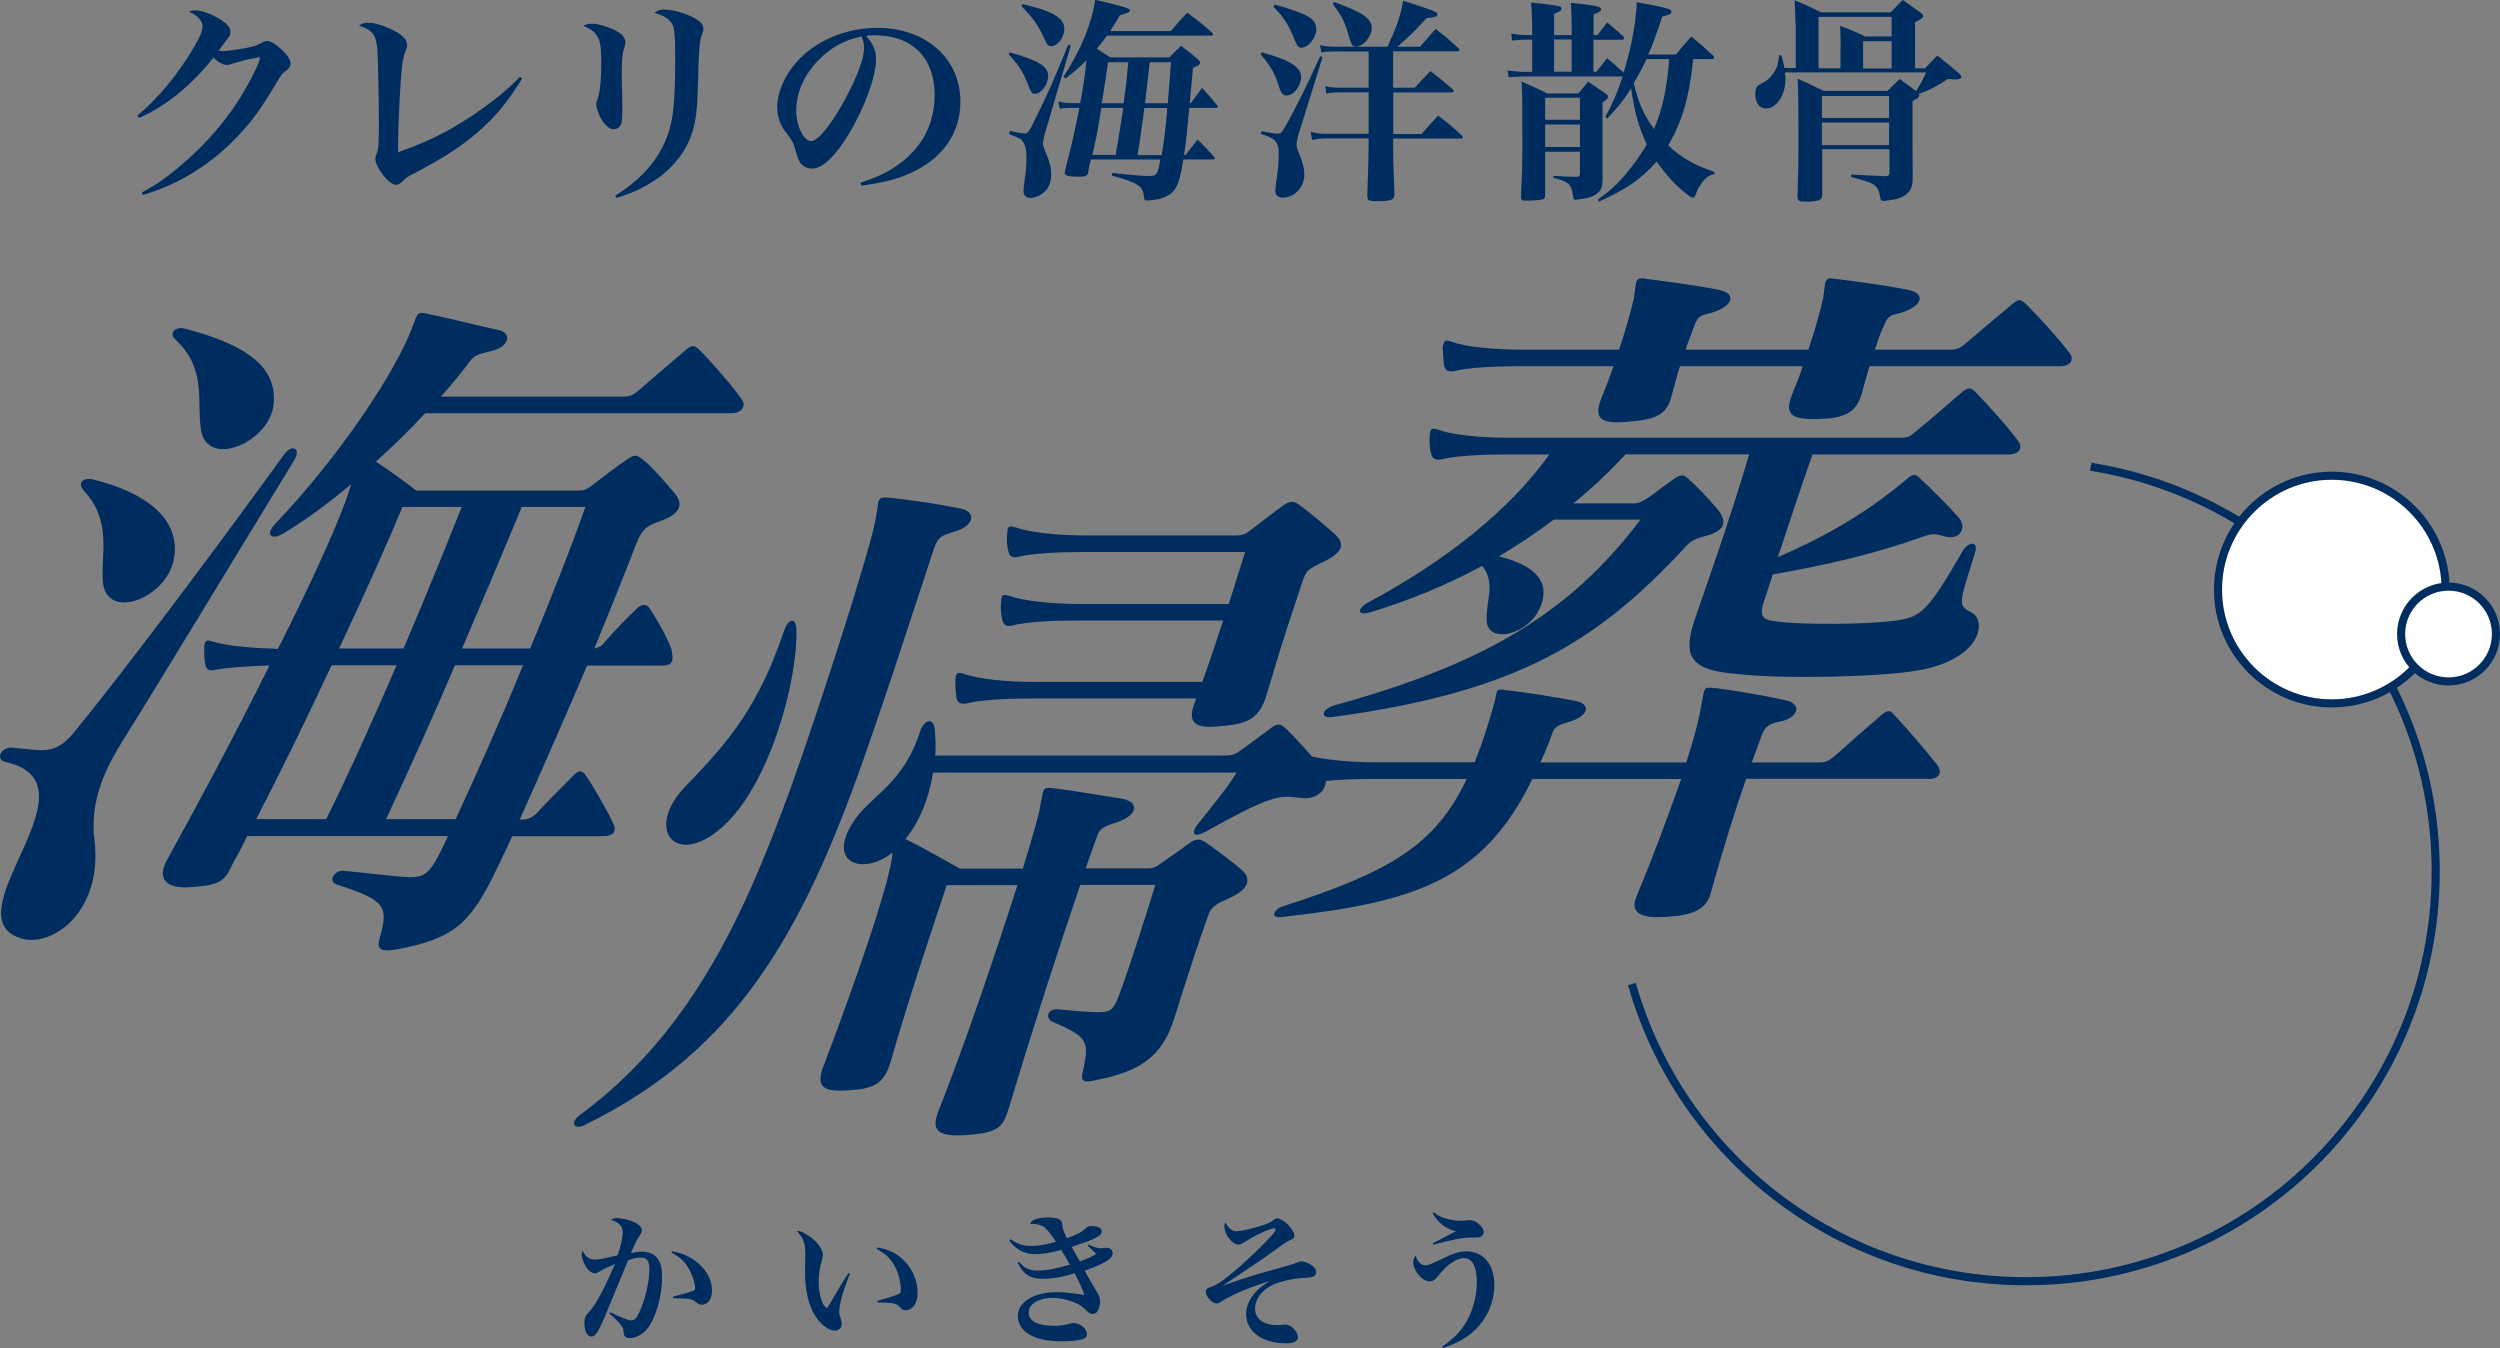 <?xml version="1.0" encoding="UTF-8"?><svg id="b" xmlns="http://www.w3.org/2000/svg" viewBox="0 0 148.14 79.88"><rect x="0" y="0" width="148.14" height="79.88" fill="#808080" stroke="none"/><defs><style>.d,.e{fill:#fff;}.e,.f{stroke:#002d60;stroke-width:.48px;}.f{fill:none;}.g{fill:#002d60;}</style></defs><g id="c"><path class="g" d="M8.14,6.85c1.24-1.03,2.37-2.41,3.31-3.98.4-.67.55-1.03.55-1.29,0-.18-.05-.3-.18-.45-.17-.21-.26-.27-.62-.44.16-.06.22-.08.34-.08.46,0,1.17.28,1.71.68.27.19.41.41.41.59s-.02.23-.35.64c-.01.01-.17.22-.36.48.12.01.21.03.26.03.21,0,.93-.1,1.34-.18.46-.09.63-.14.89-.28.23-.12.28-.14.39-.14.21,0,.53.19.89.54.33.32.5.58.5.79,0,.15-.06.27-.24.41-.27.19-.28.21-.66.84-.9,1.51-1.45,2.25-2.27,3.1-1.57,1.65-3.51,2.85-5.59,3.44l-.06-.14c.81-.45,1.24-.72,1.87-1.24,1.61-1.29,2.86-2.67,3.88-4.25.46-.72,1.07-1.87,1.18-2.23.03-.09.05-.14.05-.17.01-.03.03-.05.03-.06,0-.03-.03-.05-.04-.06h-.04s-.02,0-.05-.01c-.01,0-.02.01-.05.03-.03.01-.08.01-.14.03-.12,0-.67.13-.98.22q-.27.09-.49.15c-.08.01-.13.03-.17.03-.23,0-.51-.15-.8-.44-1.29,1.64-2.87,2.92-4.42,3.58l-.09-.13Z"/><path class="g" d="M30.94,4.65c-.88,1.43-1.58,2.28-2.72,3.26-.95.81-1.93,1.44-3.75,2.4-.37.19-.39.21-.63.45-.1.12-.26.19-.39.19-.4,0-1.21-1.03-1.21-1.55q0-.09.08-.31c.12-.3.13-.54.13-1.97s-.05-3.58-.09-4.16c-.06-.89-.3-1.2-1.09-1.44.17-.12.32-.17.54-.17.4,0,.96.17,1.52.46.54.27.79.54.79.86,0,.12-.01.17-.08.32-.1.24-.17.54-.21.9-.12,1-.24,3.54-.24,4.69v.44c1.78-.63,2.91-1.2,4.35-2.14,1.18-.79,2.14-1.56,2.87-2.33l.13.09Z"/><path class="g" d="M35.04,1.4c.49,0,1.31.28,1.71.58.21.15.31.35.31.53v.03c-.01.12-.01.13-.12.45-.06.22-.1.8-.1,1.6,0,.21.01.59.03,1.15.01.31.01.62.01.76,0,.4-.01.52-.04.7-.05.3-.23.46-.48.46-.23,0-.49-.21-.71-.57-.18-.31-.32-.71-.32-.91q0-.1.08-.32c.14-.36.22-1.15.22-2.09s-.06-1.35-.24-1.62c-.17-.28-.32-.4-.82-.62.18-.1.24-.12.48-.12ZM36.46,11.6c1.35-.86,2.21-1.76,2.79-2.87.61-1.21.76-2.27.76-5.22,0-1.45-.04-1.89-.22-2.15-.16-.26-.51-.46-1.02-.6.21-.15.33-.19.59-.19.41,0,1.03.15,1.53.37.55.26.79.48.79.77,0,.1-.01.13-.09.34-.13.32-.18.88-.22,2.56-.04,1.84-.12,2.45-.33,3.18-.58,1.85-2.15,3.23-4.51,3.94l-.08-.13Z"/><path class="g" d="M50.97,10.83c1.38-.43,2.34-.99,3.12-1.83.86-.93,1.29-2.06,1.29-3.39,0-2.2-1.34-3.52-3.55-3.52-.17,0-.27,0-.51.03.45.53.59.88.59,1.38,0,1.03-.66,2.83-1.58,4.39-.84,1.39-1.58,2.1-2.23,2.1-.28,0-.55-.15-.7-.37-.1-.19-.18-.37-.3-.85-.08-.31-.18-.49-.55-.95-.31-.39-.5-.95-.5-1.48,0-.81.41-1.79,1.08-2.58,1.11-1.31,2.94-2.11,4.86-2.11,2.87,0,4.92,1.82,4.92,4.36,0,1.87-1.03,3.36-2.9,4.22-.8.37-1.62.59-2.97.77l-.05-.18ZM48.56,3.5c-.89.89-1.38,1.98-1.38,3.06,0,.89.44,1.8.88,1.8s1.27-1.07,2.11-2.65c.64-1.21,1.03-2.28,1.03-2.85,0-.14-.01-.31-.05-.42-.03-.1-.09-.28-.1-.28-1.04.23-1.74.61-2.49,1.34Z"/><path class="g" d="M59.82,3.1c1.71.48,2.29.82,2.29,1.4,0,.5-.41,1.06-.79,1.06-.08,0-.15-.04-.19-.09q-.08-.09-.27-.59c-.22-.58-.5-1.03-1.09-1.66l.05-.12ZM59.86,7.76c.45.1.71.15.86.15.19,0,.24-.08.6-.81.79-1.57,1.08-2.27,1.98-4.45l.15.05-1.55,5.27c-.05.21-.1.44-.1.53,0,.12.03.18.19.6.22.5.3.86.3,1.25,0,.42-.12.73-.36.98-.24.24-.58.4-.89.4-.24,0-.39-.15-.39-.41,0-.12,0-.15.12-1.04.04-.4.06-.7.06-.94,0-.43-.08-.76-.22-.95-.1-.15-.14-.18-.82-.45l.05-.17ZM60.6.24c.98.24,1.4.39,1.76.57.5.27.71.53.71.91,0,.49-.4,1.02-.79,1.02-.18,0-.21-.05-.5-.66-.3-.63-.59-1.04-1.25-1.71l.06-.13ZM64.5,10.2c-.06.22-.17.27-.55.27-.64,0-.86-.05-.86-.22,0-.04.01-.09.02-.15.46-1.78.53-2.1.85-3.71h-.49c-.27,0-.45.01-.67.06l-.09-.44c.28.08.51.1.8.1h.5c.19-1.03.27-1.55.37-2.54-.48.48-.67.64-1.24,1.08l-.12-.1c1.06-1.66,1.65-3.09,1.88-4.56q2.06.46,2.06.6c0,.13-.12.18-.6.31-.27.48-.37.64-.58.94h3.6c.41-.49.55-.64.97-1.09.66.49.85.64,1.47,1.18.04.04.06.09.06.12,0,.04-.05.06-.13.06h-6.15c-.27.36-.32.44-.61.77.27.17.41.26.8.52h3.5c.3-.31.39-.4.7-.68.44.33.58.44.99.79.1.09.14.14.14.21,0,.09-.12.17-.43.3-.04.39-.1,1.08-.19,2.1h.06c.23-.32.45-.62.67-.91.41.44.53.58.89,1.03.04.03.05.06.05.09,0,.04-.05.06-.12.06h-1.58c-.18,1.87-.19,2.11-.31,2.79h.1c.3-.4.4-.53.71-.91.44.44.57.58.98,1.03.02.04.04.06.04.09,0,.04-.04.06-.12.06h-1.75c-.19,1.18-.34,1.6-.62,1.91-.22.22-.55.39-.98.46-.19.04-.46.06-.57.06-.12,0-.15-.04-.17-.24-.05-.62-.35-.81-1.9-1.24l.02-.15c1.11.12,1.86.18,2.15.18.49,0,.54-.06.71-.98h-4.12l-.17.75ZM66.11,9.18q.28-1.61.45-2.79h-1.3c-.19,1.25-.27,1.66-.53,2.79h1.38ZM66.58,6.12c.13-.95.14-.98.28-2.43h-1.2q-.1.72-.37,2.43h1.29ZM67.81,6.39c-.06.48-.1.81-.14,1.06q-.12.88-.26,1.74h1.43c.14-.88.23-1.57.33-2.79h-1.37ZM69.2,6.12q.15-1.83.19-2.43h-1.26c-.05.44-.14,1.25-.28,2.43h1.35Z"/><path class="g" d="M74.76,3.1c.98.28,1.3.4,1.64.59.48.26.7.54.7.86,0,.53-.44,1.11-.85,1.11-.24,0-.34-.12-.5-.63-.22-.71-.48-1.15-1.06-1.82l.08-.12ZM74.76,7.78q.75.14.93.14c.22,0,.28-.08.58-.61.79-1.48.98-1.85,1.96-3.98l.14.06-1.4,4.49c-.09.27-.14.55-.14.72,0,.12.04.24.14.49.23.54.32.9.32,1.27,0,.73-.58,1.35-1.28,1.35-.27,0-.44-.15-.44-.4,0-.05.03-.24.04-.43.12-.8.16-1.26.16-1.8,0-.4-.1-.68-.31-.82-.13-.1-.19-.13-.75-.33l.05-.17ZM75.54.27c1.96.55,2.46.85,2.46,1.47,0,.5-.49,1.09-.89,1.09-.09,0-.19-.05-.24-.14q-.05-.08-.21-.46c-.32-.79-.59-1.2-1.2-1.83l.08-.13ZM82.57,5.2h1.26c.32-.34.62-.67.93-.99.59.45.76.59,1.31,1.07.04.05.06.09.06.12,0,.04-.05.08-.14.08h-3.43v2.46h1.67c.43-.48.55-.62.99-1.09.64.49.82.64,1.4,1.18.05.05.06.08.06.1,0,.05-.05.08-.13.08h-4v.23c0,.8.01,1.29.08,3.09-.01.32-.19.39-1.06.39-.46,0-.54-.04-.55-.3.06-1.78.08-2.54.08-3.21v-.21h-2.54c-.26,0-.51.03-.81.09l-.09-.48c.4.09.58.12.9.12h2.54v-2.46h-1.69c-.31,0-.51.01-.81.08l-.08-.45c.31.08.58.1.89.1h1.69v-2.15h-2.07c-.27,0-.46.01-.73.06l-.08-.44c.31.08.53.1.81.1h3.19c.57-1.26.75-1.78.93-2.72,1.87.59,2.03.66,2.03.8,0,.13-.14.18-.64.22-.9.97-1.06,1.11-1.74,1.7h1.34q.46-.53.93-1.06c.61.48.79.63,1.35,1.15.05.05.06.09.06.1,0,.05-.05.08-.14.08h-3.79v2.15ZM79.05.12c1.66.59,2.23.98,2.23,1.52s-.49,1.12-.93,1.12c-.22,0-.28-.1-.43-.64-.21-.79-.43-1.21-.95-1.89l.08-.1Z"/><path class="g" d="M100.33,3.5c-.21,2.18-.64,3.7-1.48,5.11.76.72,1.49,1.15,2.74,1.58v.12c-.39.1-.6.28-.86.7-.13.18-.15.24-.27.57-.04.09-.08.13-.16.13s-.14-.04-.44-.28c-.62-.5-.97-.88-1.7-1.85-.93,1.04-1.69,1.57-3.41,2.37l-.06-.13c.75-.54,1.12-.89,1.61-1.46.49-.57.9-1.15,1.28-1.8-.49-1.06-.72-1.91-.93-3.33-.45.72-.66.98-1.4,1.79l-.13-.08c.46-.85.73-1.47,1.03-2.41h-5.82c-.19,0-.27,0-.93.05l-.06-.4c.32.04.75.08.99.08h.46v-1.91h-.3c-.24,0-.45.01-.89.05l-.05-.41c.26.05.68.09.94.09h.3v-.45c0-.54-.03-.99-.06-1.48,1.73.19,1.79.21,1.79.36,0,.12-.09.18-.43.31v1.26h1.04v-.44c0-.55-.01-1-.05-1.47,1.43.14,1.8.22,1.8.37,0,.12-.13.21-.45.3v1.24h.23c.24-.33.32-.42.58-.75.43.36.55.48.98.85.01.03.02.06.02.08,0,.05-.05.1-.12.1h-1.7v1.89h.18q.31-.4.63-.8c.45.37.52.43.98.86.46-1.52.72-2.88.78-4.18,1.88.35,2.05.4,2.05.58,0,.12-.14.18-.54.27-.34,1.03-.63,1.84-.84,2.25h1.64c.4-.48.53-.62.92-1.07.58.49.76.64,1.34,1.18,0,.03.01.06.01.08,0,.05-.04.08-.12.08h-1.13ZM91.56,8.97v2.63c0,.1-.04.18-.12.21-.1.04-.59.08-1.08.08-.15,0-.23-.06-.23-.19v-.1c.06-1.3.08-1.89.08-2.87,0-2.85,0-3-.05-3.9.68.3.89.39,1.54.71h1.82c.26-.31.33-.4.59-.7.45.31.59.4,1.03.7.12.08.15.14.15.19,0,.09-.05.13-.33.34v4.31c.01.09.01.18,0,.32-.01.37-.08.57-.27.72-.24.22-.59.33-1.11.39q-.18.03-.21.03c-.1,0-.14-.05-.15-.17-.09-.75-.24-.9-1.17-1.13v-.12c.89.05.9.05,1.4.06.14-.03.17-.06.17-.24v-1.25h-2.06ZM93.62,5.79h-2.06v1.31h2.06v-1.31ZM93.62,7.38h-2.06v1.33h2.06v-1.33ZM92.09,4.25h1.04v-1.91h-1.04v1.91ZM97.57,3.5c-.3.63-.31.64-.76,1.43.31,1.24.57,1.83,1.2,2.72.53-1.28.77-2.42.9-4.15h-1.34Z"/><path class="g" d="M106.39,1.4c0-.31-.01-.58-.05-1.38.67.27.88.37,1.55.71h4.15c.31-.32.41-.43.71-.73.46.32.6.41,1.03.73.13.09.18.15.18.22,0,.09-.13.19-.48.37v2.73h.59c.31-.34.41-.44.73-.76.55.44.72.58,1.25,1.03.13.12.17.18.17.24,0,.09-.13.15-.34.15-.09,0-.3-.01-.46-.03-.77.5-1.02.63-1.73.89.03.04.04.08.04.09,0,.09-.1.18-.4.33v2.51c0,.4,0,.98.01,1.98v.12c0,.51-.17.82-.55,1.03-.27.14-.44.19-.86.24-.22.03-.27.03-.33.03-.14,0-.17-.04-.19-.22-.04-.32-.14-.54-.33-.7-.22-.17-.45-.24-1.39-.49v-.15q1.34.08,2.01.1c.21-.01.26-.05.26-.23v-1.37h-3.98v2.68c0,.21-.05.28-.21.35-.1.04-.46.08-.75.08-.43,0-.51-.05-.51-.31.05-1.44.06-2.1.06-3.18,0-1.98-.01-2.96-.05-3.8.67.3.88.4,1.55.73h3.77c.26-.24.49-.49.72-.71.45.31.54.39.98.72.34-.55.41-.7.59-1.11h-8.36c.03.18.03.28.03.4,0,.94-.53,1.74-1.15,1.74-.4,0-.64-.34-.64-.89,0-.22.06-.39.21-.5t.36-.21c.24-.13.49-.41.65-.73.12-.24.15-.44.19-.82h.14c.1.35.13.48.18.75h.67V1.4ZM109.07,2.69c0-.3-.01-.57-.03-1.15.66.24.85.32,1.48.62h1.57v-1.16h-4.33v3.05h1.3v-1.37ZM111.94,6.99v-1.3h-3.98v1.3h3.98ZM107.96,7.26v1.34h3.98v-1.34h-3.98ZM112.09,4.06v-1.62h-1.69v1.62h1.69Z"/><path class="g" d="M36.16,77.75c.67.34,1.07.49,1.24.49.18,0,.3-.11.45-.41.36-.73.63-1.85.63-2.61,0-.5-.14-.7-.5-.7-.22,0-.41.04-.76.15-.82,1.99-1.29,3.13-1.4,3.4-.39.91-.55,1.13-.79,1.13s-.4-.33-.4-.81c0-.3.04-.42.25-.62.4-.42.88-1.3,1.56-2.87-.48.21-.71.32-.94.46-.13.08-.18.09-.26.09-.15,0-.33-.12-.48-.33-.17-.25-.29-.57-.29-.79,0-.07,0-.12.05-.22.18.38.4.53.76.53.22,0,.64-.09,1.32-.26.18-.52.3-1.05.3-1.38s-.21-.56-.7-.72c.15-.09.21-.1.33-.1.19,0,.51.05.75.13.49.15.75.35.75.58,0,.09-.03.16-.11.29-.18.27-.28.46-.53,1.07.29-.06.43-.08.63-.08.41,0,.74.13.93.39.21.27.28.59.28,1.18,0,1.06-.39,2.41-.87,2.99-.28.35-.68.56-1.07.56-.13,0-.24-.05-.29-.14q-.04-.07-.06-.33c-.02-.2-.26-.49-.83-.99l.06-.09ZM39.84,74.15c.71.13,1.22.39,1.69.85.43.43.66.95.66,1.46s-.22.85-.6.85c-.14,0-.23-.04-.38-.17-.19-.17-.35-.2-1.32-.21l-.02-.09c.7-.18,1.11-.3,1.26-.38.04-.03.06-.06.06-.14,0-.17-.1-.58-.22-.84-.27-.61-.63-.99-1.18-1.25l.04-.09Z"/><path class="g" d="M50.36,75.48c-.34.89-.41,1.11-.52,1.53-.07.29-.11.58-.11.72,0,.15.02.22.12.52.02.07.03.11.03.19,0,.23-.17.41-.41.41-.35,0-.81-.34-1.13-.82-.43-.65-.64-1.56-.64-2.71q0-.06.02-.82v-.14c0-.69-.08-.94-.51-1.42.2,0,.32.04.58.21.41.24.71.54.89.89.06.12.08.21.08.33,0,.08-.02.15-.06.32-.12.4-.19.89-.19,1.27s.06.76.17,1.09c.08.23.15.34.33.48.56-.96.89-1.52,1.27-2.1l.09.04ZM51.99,73.92c.78.13,1.34.45,1.78,1,.4.5.6,1.07.6,1.72,0,.58-.29,1-.71,1-.14,0-.22-.04-.34-.18-.21-.23-.39-.27-1.32-.28l-.02-.09c.76-.22,1.08-.33,1.22-.39.16-.07.18-.1.18-.27,0-.38-.11-.88-.28-1.24-.26-.56-.62-.93-1.15-1.17l.03-.09Z"/><path class="g" d="M59.91,73.45c.4.27.72.38,1.2.38.39,0,1-.1,1.46-.25-.21-.35-.52-.73-.7-.87-.16-.12-.42-.19-.71-.19h-.12c.1-.19.19-.25.48-.32.17-.04.36-.06.58-.06.36,0,.62.05.73.16.09.08.1.11.13.37,0,.15.07.31.27.7.69-.26.89-.37,1.15-.63.06-.06.17-.09.33-.09.36,0,.58.13.58.33,0,.25-.38.44-1.79.91q.07.11.15.26c.04.08.16.27.34.6.52-.2.76-.3.97-.45-.17-.18-.24-.24-.51-.48l.05-.07c.31.15.54.22.75.22q.05,0,.26-.03s.06,0,.08,0c.21,0,.34.13.34.32,0,.33-.43.59-1.66,1.04.22.39.26.45.34.6q.19.33.37.63c.16.25.21.4.21.58,0,.22-.07.47-.16.6-.07.1-.17.15-.29.15-.11,0-.19-.04-.32-.16-.27-.27-.37-.34-.62-.46-.45-.21-.96-.33-1.42-.33-.83,0-1.42.35-1.42.87s.53.78,1.52.78c.35,0,.51-.02.95-.13.08-.03.15-.03.21-.03.36,0,.77.34.77.65,0,.15-.1.26-.28.31-.24.08-.66.12-1.17.12-.99,0-1.67-.16-2.14-.52-.32-.25-.51-.6-.51-.97,0-.83.95-1.42,2.3-1.42.47,0,.97.05,1.64.17-.09-.31-.27-.72-.57-1.29-.63.21-1.33.33-1.91.33-.72,0-1.12-.26-1.47-.95l.08-.06c.33.38.62.52,1.08.52.52,0,1.18-.12,1.94-.35-.15-.28-.31-.55-.52-.87-.59.16-1.12.25-1.55.25-.61,0-1.13-.27-1.53-.81l.07-.07Z"/><path class="g" d="M73.32,72.95c.24,0,.78-.12,1.45-.33q.5-.15.7-.33c.05-.05.16-.09.22-.09.36,0,1.01.67,1.01,1.04,0,.12-.05.16-.3.27-.17.07-.36.2-.94.63-.33.25-1.52,1.06-3,2.04.88-.31,1.36-.46,1.96-.65q.27-.08,1.3-.37.2-.05.6-.17c.28-.08.34-.09.45-.15q.26-.1.35-.1c.13,0,.34.08.52.18.24.14.35.29.35.46,0,.11-.07.22-.16.27q-.1.05-.77.09c-.5.03-1.17.19-1.62.39-.65.29-1.07.84-1.07,1.42s.5.97,1.28.97c.12,0,.28,0,.4-.03.06,0,.1,0,.14,0,.31,0,.72.42.72.74,0,.25-.23.37-.71.37-1.41,0-2.36-.7-2.36-1.74,0-.4.17-.82.47-1.19.24-.29.46-.47.93-.76-1.07.32-2.3.83-2.84,1.2-.15.1-.21.13-.29.13-.29,0-.66-.4-.66-.71,0-.13.06-.19.25-.25.26-.09.46-.19.77-.42.75-.54,2.16-1.84,2.87-2.64.19-.21.24-.29.24-.36,0-.05-.03-.08-.09-.08-.1,0-.39.11-.86.33-.4.19-.42.21-.95.53-.14.09-.2.11-.3.11-.36,0-.83-.61-.83-1.08,0-.09,0-.15.06-.24.21.38.4.53.69.53Z"/><path class="g" d="M85.44,79.81c.82-.57,1.26-1.06,1.61-1.79.3-.63.46-1.34.46-2.07,0-.89-.27-1.4-.77-1.4-.26,0-.55.13-.89.4-.22.18-.36.32-.67.7-.19.22-.28.28-.46.28-.45,0-.98-.63-.98-1.15,0-.15.04-.23.15-.38.1.37.32.58.59.58.14,0,.33-.08,1-.4.65-.32,1.01-.43,1.42-.43.29,0,.56.07.81.21.54.32.84.95.84,1.78,0,1.06-.47,2.09-1.28,2.79-.46.4-.97.68-1.76.95l-.05-.08ZM84.96,71.83c.25.21.49.33.88.42.22.05.48.09.71.09.14,0,.18,0,.47-.04.04,0,.07,0,.1,0,.33,0,.8.41.8.71,0,.12-.08.23-.19.28-.1.03-.13.04-.53.04-.51,0-1.06.1-2.25.42l-.04-.09q.16-.08.42-.21t.67-.35q.12-.06.27-.13c-.68-.21-1.02-.48-1.38-1.08l.07-.05Z"/><path class="g" d="M34.69,30.04c-.74,2.1-1.93,5.18-3.28,8.39h-4.03c1.27-2.96,2.49-5.87,3.54-8.39h3.77ZM16.23,23.66c.05-2.22-2.18-3.38-5.29-4.19-.56-.13-.94.25-.56.64,1.88,1.71,1.27,3.68,1.52,5.27.28,2.53,4.37.77,4.33-1.71M10.33,32.99c.32-2.27-1.69-3.81-4.82-4.58-.6-.13-.93.22-.56.64,1.68,1.8,1.04,3.73,1.14,5.35.15,2.53,3.96.99,4.23-1.41M39.82,38.61c-.11-.56-.91-1.93-1.33-2.57-.17-.26-.47-.26-.73,0-.56.51-1.54,1.54-1.96,2.05-.15.21-.4.3-.58.34.94-2.31,1.83-4.5,2.5-6.25.34-.9.73-1.07,1.46-1.32,1.27-.48,1.3-1.07.73-1.71-.43-.51-1.36-1.59-1.88-1.97-.31-.21-.42-.26-.81,0-.6.39-1.69,1.24-2.2,1.63-.29.21-.43.26-.77.26h-9.59c-.2-.17-1.44-1.11-2.39-1.71,1.04-.94,2.05-1.92,2.92-2.87h18.07c.82,0,.95-.51.67-.86-.61-.86-1.92-2.35-2.5-2.91-.26-.26-.42-.3-.77,0-.71.6-2.21,1.88-2.8,2.4-.3.25-.51.38-.85.38h-10.88c.69-.77,1.25-1.46,1.72-2.1.23-.3.38-.39,1.26-.6,1.12-.26,1.21-1.07.45-1.24-1.4-.3-2.85-.68-4.3-.98-.52-.13-.52,0-.8.73-.99,2.74-4.43,7.83-8.15,11.73-.59.6-.29,1.03.5.56,1.28-.77,2.63-1.76,4-2.91-.51,1.79-2.24,5.61-4.34,9.76-1.4-.04-3.07-.17-3.85-.43-.38-.13-.48-.08-.52.3,0,.38,0,.77.07,1.07.07.3.22.39.59.3.64-.13,1.96-.21,3.21-.26-2.04,4.11-4.37,8.44-6.07,11.52-.53.94-.26,1.67,1.17,1.63,2.26-.09,2.28-.52,2.77-1.5.28-.47.54-.98.81-1.54h11.9c-.17.39-.38.77-.54,1.12-.59,1.11-.91,1.32-1.72,1.32-.93-.04-2.24-.22-3.94-.38-.54-.05-.94.64-.4.81,2.9.94,3.09,1.29,2.55,3.17-.14.56-.11.86.93.69,3.55-.64,4.48-1.63,5.97-4.71.3-.64.65-1.33.96-2.01h5.39c.64,0,.8-.34.59-.77-.36-.73-1.22-2.27-1.63-2.83-.21-.26-.35-.39-.73,0-.59.6-1.67,1.67-2.21,2.27-.2.21-.5.34-.8.34h-.17c1.29-2.87,2.69-6.08,3.99-9.12h4.41c.64,0,.72-.26.61-.81M17.46,27.21c.38-.64-.16-.94-.64-.26-4.18,5.78-9.68,13.1-12.47,16.49-1.12,1.33-1.79,1.02-3.66.86-.62-.04-1.01.73-.33.86,5.66,1.29-3.21,8.95.77,10.41,1.83.69,4.98-1.45,4.47-5.78-.31-2.44.73-4.41,1.81-6.12,2.07-3.3,6.33-10.36,10.05-16.44M27.36,30.04c-.96,2.4-2.13,5.31-3.45,8.39h-3.82c1.58-3.34,2.94-6.42,3.76-8.39h3.51ZM30.99,39.42c-1.34,3.3-2.82,6.6-3.99,9.12h-4.12c1.33-2.87,2.75-5.99,4.08-9.12h4.03ZM23.5,39.42c-1.31,3.04-2.73,6.21-4.17,9.12h-4.15c1.4-2.7,3.01-5.99,4.47-9.12h3.86Z"/><path class="g" d="M78.48,33.26c-.96.47-1.07.51-1.3,1.2-.67,2.05-.92,2.65-2.09,6.59-.45,1.63-1.25,1.84-2.66,1.97-1.24.13-2.21.09-1.64-1.37.03-.09.06-.17.08-.26h-9.85c-1.41,0-3.02.09-3.78.3-.31.04-.5-.04-.57-.34-.03-.3-.07-.68-.06-1.11.04-.39.15-.43.53-.3.88.3,2.49.47,4.21.47h9.89c.48-1.33.88-2.52,1.24-3.64h-8.73c-1.46,0-2.94.08-3.79.3-.32.08-.5-.04-.57-.34-.07-.3-.12-.68-.06-1.11,0-.38.1-.43.53-.3.84.3,2.5.47,4.21.47h8.74c.35-1.07.65-2.1.97-3.08h-9.68c-1.45,0-3.07.09-3.82.3-.32.04-.46-.04-.53-.34-.07-.3-.12-.69-.06-1.11,0-.38.1-.43.52-.3.85.3,2.51.47,4.22.47h8.78c.47,0,.64-.12.87-.3.57-.42,1.32-1.03,1.99-1.5.38-.26.6-.26.94,0,.59.43,1.56,1.24,2.12,1.75.49.47.57.99-.65,1.58M42.73,49.07c-2.7,2.35-4.53.08-2.15-2.44,2.77-2.82,4.41-4.92,5.88-9.25.24-.73.69-.81.73-.13.11,3.04-1.6,9.38-4.46,11.82M55.35,32.49c-1.33,4.02-3.18,9.77-4.61,13.7-3.75,10.32-7.87,16.44-16.09,20.47-.67.34-.88-.17-.27-.6,6.79-5.01,9.87-12.29,12.44-19.27,1.56-4.33,4.89-14.56,5.1-16.23.18-.82-.05-1.16.78-1.07,1.24.13,2.95.38,4.24.65,1,.21.72,1.07-.41,1.37-.67.21-.94.26-1.18.99M76.85,47.27c-1.09-.21-1.95.09-5.26,1.93-.9.52-1.05.21-.6-.38.74-.94,1.65-2.01,2.29-3.04h-17.99c-.24,1.5-.77,2.87-1.64,3.94.89.42,3.23,1.75,3.23,1.75h3.73c.5-1.63.84-2.83.94-3.25.35-1.59.1-1.59.97-1.5.46.04,3.14.47,3.91.6,1.22.21.93,1.07-.39,1.45-.82.26-.93.47-1.04.81-.19.55-.44,1.2-.67,1.88h3.59c.47,0,.59-.09.87-.3.38-.26,1.11-.77,1.57-1.11.51-.39.72-.39,1.21-.05.59.43,1.59,1.16,2.05,1.59.43.38.56,1.02-.75,1.62-.71.34-1.08.43-1.29,1.07-.51,1.41-1.37,4.03-1.99,6.04-.75,2.4-2.13,3.21-4.87,3.73-.6.12-.66-.09-.57-.47.4-1.88.39-2.1-1.79-3.04-.44-.21-.3-.77.33-.73.87.08,1.78.17,2.42.17.69,0,.88-.17,1.16-.9.59-1.54,1.66-4.92,2.19-6.64h-4.45c-1.27,3.72-2.91,8.82-4.21,13.15-.35,1.19-.59,1.54-2.56,1.67-1.93.13-2.04-.43-1.57-1.58,1.45-3.64,3.38-9.34,4.62-13.23h-4.19c-.4,1.2-2.29,6.81-3.33,10.49-.4,1.33-1.03,1.58-2.52,1.67-1.4.09-1.97-.13-1.43-1.5,1.57-4.11,3.95-10.79,4.07-12.59l-.06.04c-1.66,1.29-3.81.64-2.33-1.76,1.02-1.67,3-2.23,4.03-5.48.21-.64.76-.86.86-.13.04.51.07,1.07.03,1.58h17.17c.34,0,.57-.04.91-.3.44-.3,1.24-.9,1.8-1.32.4-.31.6-.26.87,0,.52.47,1.74,1.84,2.13,2.35.69.9,0,2.06-1.44,1.75"/><path class="g" d="M121.99,21.7h-11.22c-.11.47-.3,1.02-.45,1.63-.34,1.15-1.04,1.46-2.59,1.5-1.56.04-2.01-.26-1.55-1.42.22-.55.46-1.11.64-1.71h-7.27c-.17.51-.32,1.11-.51,1.8-.3,1.15-1.01,1.37-2.68,1.5-1.59.13-1.93-.26-1.46-1.42.25-.64.51-1.28.71-1.88h-5.65c-1.45,0-3.07.09-3.82.3-.32.04-.5-.04-.57-.34-.03-.3-.07-.69-.08-1.07.06-.42.15-.47.54-.34.87.34,2.72.47,4.26.47h5.65c.39-1.16.67-2.18.88-3.04.17-1.03,0-1.29.76-1.15,1.03.13,2.71.34,4.24.64,1.13.22.88.98-.41,1.37-.79.17-.82.26-1.08.94-.13.39-.3.77-.45,1.24h7.28c.37-1.12.69-2.23.87-3.04.17-1.03,0-1.29.77-1.15,1.03.13,2.71.34,4.24.64,1.13.22.87.98-.41,1.37-.79.17-.77.26-1.08.94-.16.35-.28.73-.45,1.24h4.5c.34,0,.54-.09.84-.34,1.01-.86,1.83-1.54,2.85-2.4.35-.3.45-.21.73,0,.93.94,1.9,2.01,2.62,2.95.24.3.18.77-.64.77M113.64,39.73c-2.18.39-8.05.52-10.69.21-2.58-.21-3.32-.86-2.55-3.17.8-2.31,2.15-6.12,3.25-9.85h-7.32c-1,1.07-1.99,2.01-3.1,2.91h3.55c.3,0,.5-.09.83-.3.44-.29,1.02-.77,1.58-1.15.44-.3.6-.26.86,0,.4.34,1.11,1.07,1.69,1.76.65.77.51,1.32-.71,1.63-.8.21-.94.39-1.28.77-5.16,5.53-9.91,8.48-20.75,9.94-.85.13-.66-.47.06-.68,8.81-2.44,13.9-5.39,18.15-11.01h-5.14c-1.09.82-2.18,1.54-3.25,2.18,1.59.39,2.84,1.12,2.62,2.44-.36,2.14-3.32,2.92-3.35,1.33-.03-1.2.55-2.18-.26-3.21-2.14,1.16-4.36,2.06-6.6,2.74-.86.26-.83-.22-.1-.6,4.63-2.49,8.36-5.49,10.68-8.74h-2.62c-1.45,0-3.06.09-3.82.3-.31.04-.5-.05-.57-.35-.08-.3-.12-.68-.08-1.07.01-.43.12-.47.54-.34.87.34,2.72.47,4.26.47h23.04c.3,0,.56,0,.87-.3.76-.6,2.14-1.8,2.87-2.44.28-.21.47-.26.73,0,.67.69,1.93,2.06,2.58,2.96.26.39.04.77-.6.77h-11.61c-.66,1.88-1.44,4.24-2.05,6.08,3.59-1.54,5.92-3.17,7.59-4.58.25-.21.45-.43.74-.17.79.73,1.82,1.76,2.38,2.4.53.59.09,1.41-.88,1.11-.7-.21-.87-.09-1.4.09-2.67.94-5.32,1.58-8.73,2.18-.23.68-.42,1.28-.55,1.67-.27.94.05,1.03.83,1.12,1.56.21,5.3.17,6.95-.05,1.53-.21,1.91-.47,4.01-4.11.31-.56,1-.69.73.13-.99,3.13-1,3.04-.17,3.51.87.47.59,2.74-3.19,3.42M114.26,46.15h-10.79c-.66,1.88-1.41,4.28-2.11,6.81-.28.99-1.15,1.29-2.68,1.37-1.27.09-2.19-.13-1.68-1.28.99-2.35,1.89-4.84,2.62-6.89h-8.82c-2.96,6.12-7.17,7.32-14.86,8.18-.76.09-.39-.51.09-.64,6.23-2.01,9-3.56,10.88-7.54h-5.78c-1.42,0-2.77.09-3.78.3-.33.08-.5-.04-.57-.35-.07-.29-.12-.68-.06-1.11.04-.39.14-.43.53-.3.89.3,2.72.47,4.21.47h5.92c.44-1.07.83-2.27,1.21-3.68.13-.51-.01-.73.67-.59,1.48.17,2.45.34,4.15.64.8.17.83.86-.45,1.24-.67.21-.85.26-1.02.78-.19.55-.42,1.11-.67,1.62h8.65c.45-1.37.72-2.44.82-3,.31-1.58.14-1.45.89-1.41,1.03.13,2.66.39,4.21.73.96.21.76,1.07-.47,1.28-.68.13-.81.39-1.01.86-.14.43-.35.94-.55,1.54h3.94c.34,0,.53-.04.87-.3.67-.6,1.88-1.67,2.89-2.53.3-.26.48-.3.73,0,.76.82,1.9,2.14,2.6,3.04.22.34.13.77-.56.77"/><path class="f" d="M123.89,27.66c11.58,1.84,20.44,11.87,20.44,23.98,0,13.41-10.87,24.28-24.28,24.28-11.1,0-20.46-7.44-23.35-17.61"/><path class="e" d="M144.92,34.94c0,3.72-3.03,6.74-6.75,6.74s-6.74-3.02-6.74-6.74,3.02-6.75,6.74-6.75,6.75,3.02,6.75,6.75"/><path class="d" d="M147.9,37.57c0,1.55-1.26,2.81-2.81,2.81s-2.81-1.26-2.81-2.81,1.26-2.81,2.81-2.81,2.81,1.26,2.81,2.81"/><path class="f" d="M147.9,37.57c0,1.55-1.26,2.81-2.81,2.81s-2.81-1.26-2.81-2.81,1.26-2.81,2.81-2.81,2.81,1.26,2.81,2.81Z"/></g></svg>